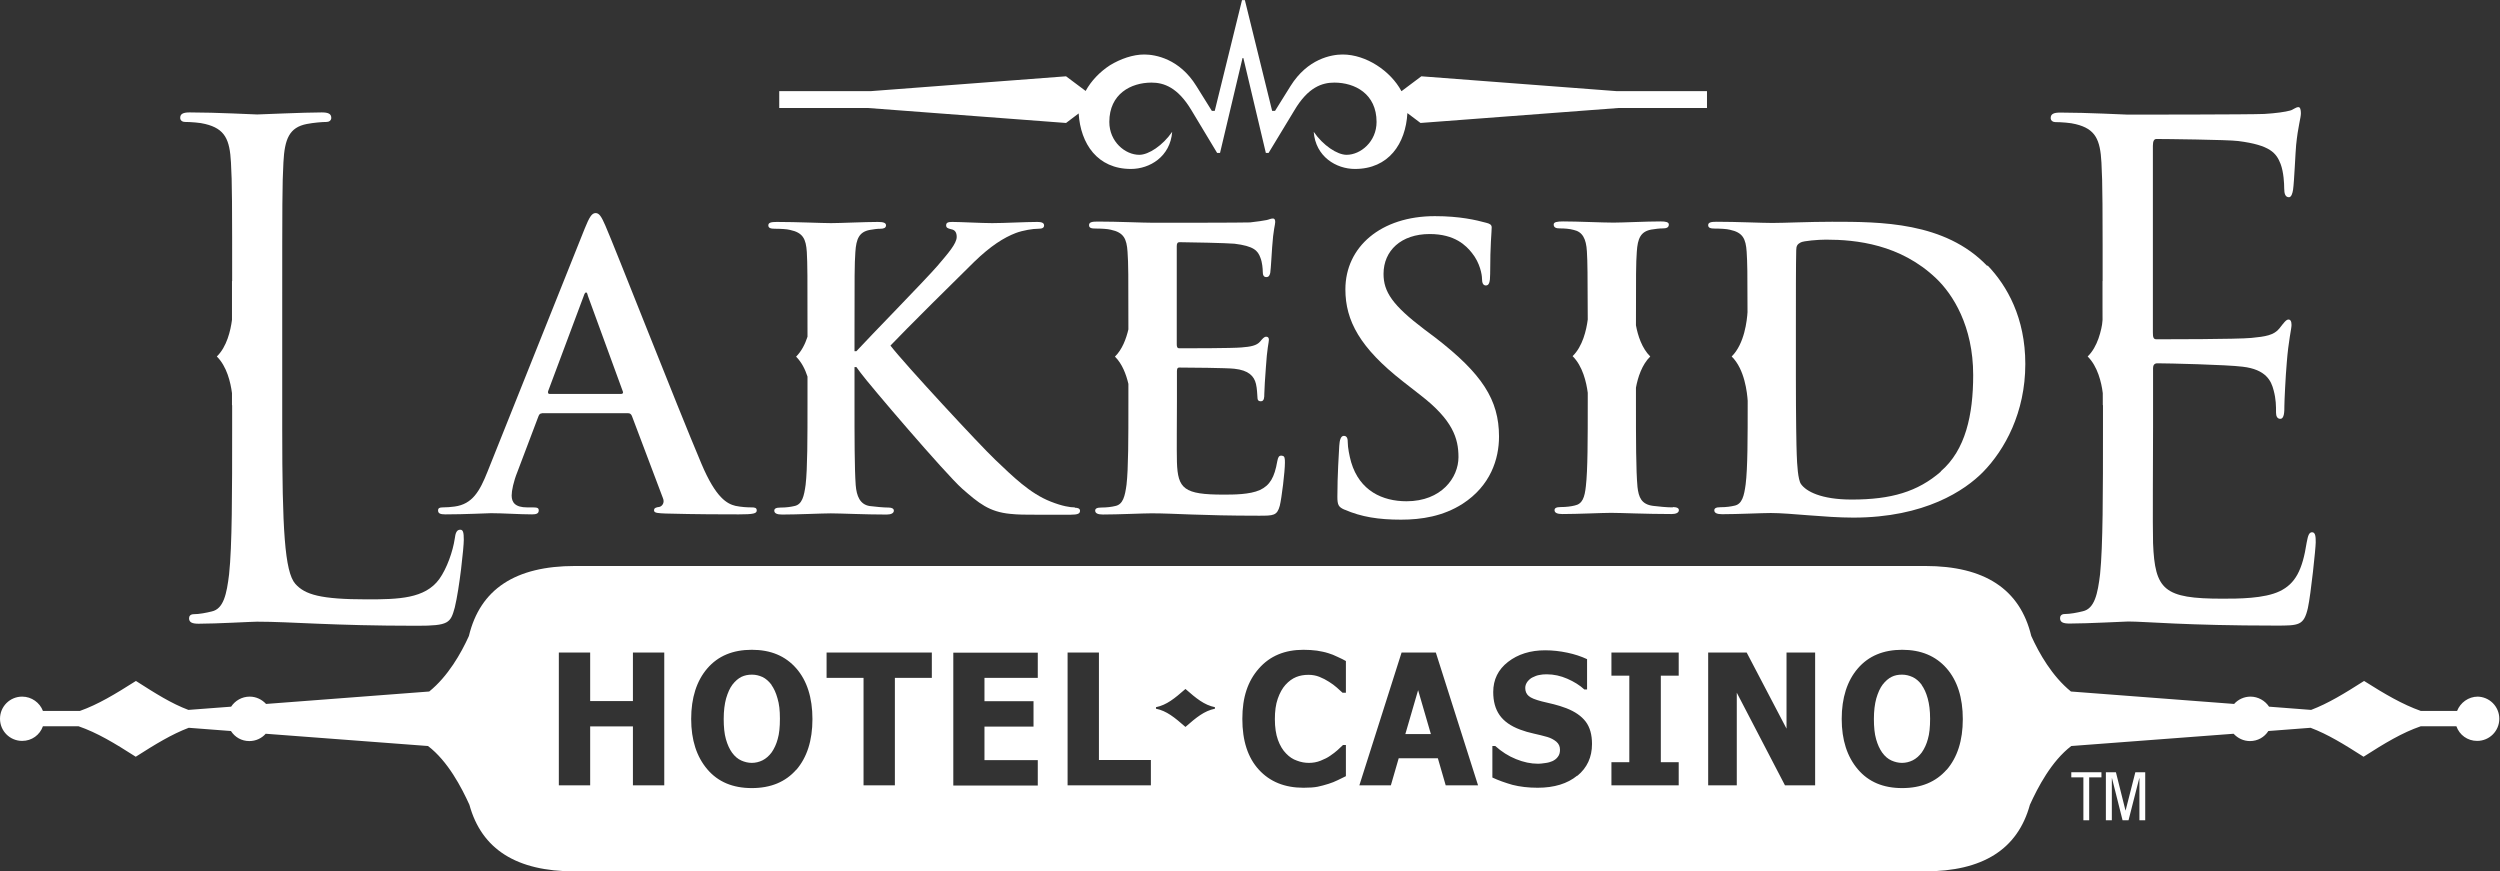 <?xml version="1.0" encoding="UTF-8"?> <svg xmlns="http://www.w3.org/2000/svg" id="Layer_2" viewBox="0 0 146.78 51.16"><rect x="0" y="0" width="146.78" height="51.16" fill="#333333" stroke="none"/><defs><style>.cls-1{fill:#fff;}</style></defs><g id="Layer_1-2"><path class="cls-1" d="m31.82,24.27c-.11,0-.16.05-.21.18l-1.23,3.25c-.23.57-.34,1.11-.34,1.39,0,.41.21.7.91.7h.34c.27,0,.34.04.34.18,0,.18-.14.23-.39.23-.73,0-1.7-.07-2.41-.07-.25,0-1.5.07-2.68.07-.29,0-.43-.05-.43-.23,0-.14.09-.18.27-.18.2,0,.52-.02.7-.05,1.05-.14,1.48-.91,1.93-2.04l5.71-14.28c.27-.66.41-.91.64-.91.21,0,.34.2.57.73.55,1.25,4.18,10.53,5.64,13.98.86,2.04,1.52,2.36,2,2.48.34.07.68.09.95.09.18,0,.3.02.3.18,0,.18-.2.23-1.05.23s-2.48,0-4.3-.05c-.41-.02-.68-.02-.68-.18,0-.14.09-.18.32-.21.16-.04.32-.25.2-.52l-1.82-4.82c-.05-.11-.11-.16-.23-.16h-5.07Zm4.64-1.14c.11,0,.14-.07.11-.14l-2.05-5.61c-.02-.09-.05-.21-.11-.21s-.11.11-.14.21l-2.09,5.59c-.02.09,0,.16.09.16h4.18Z"></path><path class="cls-1" d="m78.95,29.93c-.36-.16-.43-.27-.43-.77,0-1.25.09-2.61.11-2.98.02-.34.09-.59.27-.59.21,0,.23.21.23.39,0,.29.09.77.2,1.16.5,1.68,1.84,2.29,3.25,2.29,2.05,0,3.05-1.39,3.05-2.59,0-1.11-.34-2.18-2.23-3.64l-1.05-.82c-2.5-1.96-3.36-3.55-3.36-5.39,0-2.5,2.09-4.3,5.25-4.3,1.48,0,2.43.23,3.02.39.2.05.32.11.32.27,0,.3-.09.96-.09,2.73,0,.5-.07.68-.25.68-.16,0-.23-.14-.23-.41,0-.21-.11-.91-.59-1.5-.34-.43-1-1.11-2.48-1.11-1.68,0-2.71.98-2.71,2.34,0,1.05.52,1.84,2.41,3.27l.64.48c2.73,2.11,3.73,3.64,3.73,5.8,0,1.32-.5,2.89-2.14,3.95-1.14.73-2.41.93-3.61.93-1.32,0-2.34-.16-3.32-.59"></path><path class="cls-1" d="m13.63,24.29v.81c0,3.81,0,6.95-.18,8.62-.14,1.15-.32,2.03-1.02,2.18-.32.08-.74.16-1.05.16-.21,0-.28.12-.28.24,0,.24.18.32.56.32,1.05,0,3.12-.12,3.43-.12,2.03,0,4.35.24,9.4.24,1.86,0,1.96-.16,2.21-1.07.28-1.15.53-3.53.53-3.97s-.04-.6-.21-.6c-.21,0-.28.2-.32.52-.11.75-.46,1.75-.91,2.38-.84,1.15-2.38,1.19-4.24,1.19-2.74,0-3.65-.28-4.21-.91-.63-.71-.77-3.26-.77-9.09v-7.07c0-6.19,0-7.31.07-8.58.07-1.39.35-2.06,1.37-2.26.42-.08.91-.12,1.16-.12.14,0,.28-.08.28-.24,0-.24-.18-.32-.56-.32-1.05,0-3.61.12-3.79.12s-2.38-.12-3.96-.12c-.38,0-.56.08-.56.32,0,.16.14.24.28.24.32,0,.91.04,1.19.12,1.16.28,1.44.91,1.51,2.26.07,1.21.07,2.28.07,7.75"></path><path class="cls-1" d="m123.47,23.45v1.64c0,3.81,0,6.95-.17,8.62-.14,1.15-.32,2.03-1.02,2.18-.32.08-.74.16-1.05.16-.21,0-.28.12-.28.24,0,.24.17.32.56.32,1.05,0,3.26-.12,3.44-.12,1.02,0,3.37.24,8.66.24,1.37,0,1.65,0,1.89-1.03.18-.83.46-3.53.46-3.85,0-.28,0-.6-.21-.6-.17,0-.24.16-.32.6-.25,1.63-.67,2.42-1.58,2.86-.91.44-2.45.44-3.37.44-3.44,0-3.96-.51-4.07-3.26-.03-.83,0-5.44,0-6.79v-3.49c0-.16.07-.28.25-.28.6,0,4.07.08,5.01.2,1.37.16,1.68.83,1.82,1.39.14.52.14.91.14,1.31,0,.2.07.36.25.36.24,0,.24-.44.24-.75,0-.28.07-1.75.14-2.54.1-1.31.28-1.99.28-2.22s-.07-.32-.18-.32c-.14,0-.28.2-.53.52-.32.4-.81.48-1.65.56-.81.08-5.12.08-5.57.08-.18,0-.21-.12-.21-.4v-10.96c0-.28.07-.4.21-.4.39,0,4.21.04,4.8.12,1.89.24,2.24.71,2.49,1.35.18.48.21,1.15.21,1.43,0,.32.07.52.28.52.14,0,.21-.24.24-.44.07-.48.14-2.22.18-2.62.11-1.11.28-1.59.28-1.87,0-.2-.04-.36-.14-.36-.17,0-.32.16-.49.2-.28.08-.84.16-1.51.2-.81.04-7.78.04-8.03.04-.17,0-2.38-.12-3.96-.12-.38,0-.56.08-.56.32,0,.16.14.24.28.24.32,0,.91.04,1.19.12,1.16.28,1.44.91,1.51,2.26.07,1.27.07,2.38.07,8.58h0"></path><path class="cls-1" d="m116.67,15.61c-2.48-2.59-6.27-2.59-9.11-2.59-1.36,0-2.8.07-3.5.07-.64,0-2.07-.07-3.27-.07-.34,0-.5.04-.5.2s.14.2.39.2c.32,0,.7.02.89.07.75.16.93.52.98,1.3.04.63.05,1.19.05,3.54-.03.46-.17,1.85-.93,2.6h0s0,0,0,0c0,0,0,0,0,0h0c.77.75.91,2.15.94,2.6v.07c0,2.09,0,3.89-.12,4.84-.09.66-.2,1.16-.66,1.25-.21.05-.48.09-.82.09-.27,0-.36.07-.36.18,0,.16.16.23.46.23.91,0,2.34-.07,2.86-.07,1.14,0,3.18.27,4.84.27,4.21,0,6.57-1.61,7.62-2.68,1.27-1.3,2.48-3.48,2.48-6.34,0-2.71-1.07-4.59-2.21-5.78m-2.75,12.1c-1.36,1.18-2.91,1.64-5.23,1.64-1.8,0-2.68-.48-2.98-.91-.18-.25-.23-1.16-.25-1.73-.02-.43-.05-2.18-.05-4.59v-2.86c0-1.79,0-3.77.02-4.55,0-.25.07-.36.27-.46.18-.09,1.02-.16,1.48-.16,1.77,0,4.36.27,6.46,2.27.98.93,2.18,2.8,2.18,5.68,0,2.34-.45,4.41-1.91,5.66"></path><path class="cls-1" d="m98.21,29.79c-.34,0-.84-.05-1.16-.09-.68-.09-.84-.5-.91-1.11-.09-.98-.09-2.77-.09-4.98v-.85c.11-.6.35-1.35.84-1.83h0s0,0,0,0c0,0,0,0,0,0h0c-.49-.48-.73-1.23-.84-1.83,0-3.01,0-3.63.05-4.32.05-.79.23-1.18.84-1.3.27-.04.46-.07.68-.07s.36-.05.36-.23c0-.14-.18-.18-.48-.18-.86,0-2.21.07-2.77.07-.66,0-2.09-.07-2.96-.07-.36,0-.55.04-.55.18,0,.18.14.23.36.23.27,0,.57.02.82.09.5.11.73.5.77,1.27.04.66.04,1.26.05,3.99-.08.62-.3,1.58-.89,2.15h0s0,0,0,0t0,0h0c.59.58.81,1.53.89,2.15v.52c0,2.21,0,4-.11,4.96-.07.66-.2,1.05-.66,1.14-.2.05-.48.09-.82.09-.27,0-.36.07-.36.18,0,.16.16.23.46.23.91,0,2.34-.07,2.86-.07.61,0,2.05.07,3.55.07.25,0,.43-.07.43-.23,0-.11-.11-.18-.36-.18"></path><path class="cls-1" d="m75.24,26.75c-.16,0-.2.09-.25.34-.16.93-.43,1.41-1.02,1.68-.59.27-1.55.27-2.14.27-2.32,0-2.68-.34-2.73-1.91-.02-.66,0-2.75,0-3.53v-1.79c0-.14.02-.23.14-.23.55,0,2.8.02,3.23.07.84.09,1.16.43,1.27.89.07.3.07.59.09.82,0,.11.04.2.2.2.2,0,.2-.25.2-.43,0-.16.05-1.07.09-1.52.07-1.16.18-1.52.18-1.66s-.07-.18-.16-.18c-.12,0-.21.11-.36.29-.2.23-.55.3-1.09.34-.52.05-3.14.05-3.64.05-.14,0-.16-.09-.16-.25v-5.75c0-.16.05-.23.16-.23.46,0,2.84.05,3.23.09,1.14.14,1.37.41,1.52.82.11.27.14.66.14.82,0,.2.05.32.21.32s.2-.13.23-.25c.04-.27.09-1.27.11-1.5.07-1.05.18-1.32.18-1.48,0-.11-.02-.21-.14-.21s-.25.07-.36.09c-.18.04-.55.09-.98.14-.43.02-4.96.02-5.68.02-.64,0-2.07-.07-3.27-.07-.34,0-.5.04-.5.21s.14.2.39.2c.32,0,.7.02.89.07.75.16.93.52.98,1.3.05.71.05,1.34.05,4.55-.13.55-.36,1.18-.79,1.6h0s0,0,0,0t0,0h0c.43.42.66,1.05.79,1.6v1.08c0,2.09,0,3.89-.11,4.84-.09.66-.2,1.16-.66,1.25-.2.05-.48.09-.82.09-.27,0-.36.07-.36.18,0,.16.16.23.45.23.91,0,2.34-.07,2.86-.07,1.34,0,2.86.14,6.3.14.86,0,1.07,0,1.23-.59.11-.45.3-2,.3-2.52,0-.23,0-.41-.18-.41"></path><path class="cls-1" d="m63.1,29.79c-.27,0-.73-.07-1.41-.34-1.23-.48-2.25-1.5-3.25-2.45-.89-.84-5.34-5.64-6.16-6.71.77-.82,4.21-4.23,4.91-4.91.98-.95,1.75-1.43,2.45-1.7.43-.16,1-.25,1.32-.25.23,0,.34-.05.34-.2s-.16-.2-.39-.2c-.7,0-1.95.07-2.66.07-.61,0-1.86-.07-2.34-.07-.25,0-.36.04-.36.2,0,.14.09.18.3.23.23.04.32.2.32.45,0,.39-.5.96-1.14,1.71-.66.77-3.98,4.16-4.75,5h-.11v-1c0-3.46,0-4.09.05-4.82.05-.79.23-1.18.84-1.3.27-.04.41-.07.64-.07.18,0,.32-.05.32-.2s-.16-.2-.48-.2c-.77,0-2.2.07-2.75.07s-1.98-.07-3.18-.07c-.34,0-.5.04-.5.2s.14.2.39.2c.32,0,.71.02.89.07.75.16.93.52.98,1.3.04.73.04,1.36.04,4.82v.15c-.14.43-.35.85-.67,1.17h0s0,0,0,0c0,0,0,0,0,0h0c.32.32.53.74.67,1.17v1.51c0,2.09,0,3.89-.11,4.84-.09.66-.2,1.16-.66,1.25-.21.05-.48.09-.82.09-.27,0-.36.07-.36.18,0,.16.16.23.46.23.91,0,2.34-.07,2.86-.07.57,0,2,.07,3.27.07.25,0,.43-.07.43-.23,0-.11-.11-.18-.3-.18-.3,0-.8-.05-1.12-.09-.57-.09-.77-.59-.82-1.23-.07-.98-.07-2.77-.07-4.86v-2.07h.11l.25.34c.48.66,4.96,5.91,5.96,6.8.98.86,1.59,1.36,2.82,1.48.48.05.89.05,1.57.05h1.98c.43,0,.55-.07.55-.23,0-.14-.14-.18-.3-.18"></path><path class="cls-1" d="m100.26,5.35h-5.36l-11.45-.87-1.16.87h-.01c-.63-1.18-2.07-2.15-3.45-2.15-.66,0-2.06.25-3.06,1.85l-.91,1.46h-.17l-1.6-6.5h-.17l-1.6,6.5h-.17l-.91-1.46c-.99-1.6-2.4-1.85-3.06-1.85s-1.38.25-2.01.63c-.6.39-1.1.91-1.43,1.51l-1.15-.86-11.45.87h-5.39v.99h5.2l11.64.88.74-.56c.11,1.78,1.1,3.26,3.07,3.26,1.1,0,2.31-.72,2.42-2.18-.55.8-1.38,1.35-1.93,1.35-.83,0-1.76-.77-1.76-1.93,0-1.65,1.27-2.31,2.48-2.31.72,0,1.54.28,2.34,1.62l1.51,2.51h.17l1.32-5.57h.05l1.32,5.57h.16l1.52-2.51c.8-1.35,1.62-1.62,2.34-1.62,1.21,0,2.48.66,2.48,2.31,0,1.16-.94,1.93-1.76,1.93-.55,0-1.38-.55-1.93-1.35.11,1.46,1.32,2.18,2.42,2.18,1.98,0,2.98-1.48,3.08-3.28l.77.58,11.64-.88h5.18v-.99Z"></path><polygon class="cls-1" points="122.66 48.16 122.32 48.16 122.32 45.64 121.61 45.64 121.61 45.34 123.38 45.34 123.38 45.64 122.66 45.64 122.66 48.16"></polygon><polygon class="cls-1" points="123.64 45.34 124.23 45.34 124.79 47.58 124.8 47.58 125.37 45.34 125.95 45.34 125.95 48.16 125.61 48.16 125.61 45.69 125.6 45.69 124.97 48.16 124.62 48.16 124 45.69 123.99 45.69 123.99 48.16 123.64 48.16 123.64 45.34"></polygon><path class="cls-1" d="m45.3,40.21c-.16-.21-.34-.37-.53-.46-.2-.09-.4-.14-.62-.14-.23,0-.43.04-.62.13-.18.09-.36.24-.53.46-.15.2-.27.47-.37.81-.09.33-.14.73-.14,1.2s.04.88.13,1.19c.09.32.21.58.36.79.16.22.34.37.54.46.2.09.41.14.62.14s.43-.05.63-.15c.2-.1.38-.26.53-.46.16-.23.28-.49.36-.79.09-.3.13-.7.13-1.19s-.04-.86-.14-1.19c-.09-.33-.21-.59-.36-.8Z"></path><polygon class="cls-1" points="82.51 43.1 84.01 43.1 83.26 40.52 82.51 43.1"></polygon><path class="cls-1" d="m112.83,40.21c-.16-.21-.34-.37-.54-.46-.2-.09-.4-.14-.62-.14-.23,0-.43.04-.61.13-.18.09-.36.24-.53.46-.15.2-.27.47-.37.81-.09.33-.14.73-.14,1.2s.04.88.13,1.19c.09.32.21.58.36.79.16.22.34.37.54.46.2.09.41.14.62.14s.43-.05.63-.15c.2-.1.38-.26.53-.46.16-.23.28-.49.36-.79.09-.3.13-.7.13-1.19s-.05-.86-.14-1.19c-.09-.33-.21-.59-.36-.8Z"></path><path class="cls-1" d="m145.48,40.9c-.56,0-1.03.36-1.22.84h-2.13c-1.07-.38-2.1-.98-3.33-1.76-1.16.74-2.11,1.32-3.11,1.7l-2.47-.19c-.23-.35-.64-.59-1.09-.59-.38,0-.73.17-.96.43l-9.58-.73c-1.1-.89-1.87-2.24-2.33-3.26-.66-2.75-2.74-4.11-6.23-4.11H33.76c-3.5,0-5.57,1.36-6.23,4.11-.46,1.02-1.23,2.37-2.33,3.26l-9.58.73c-.24-.26-.58-.43-.96-.43-.46,0-.86.24-1.09.59l-2.51.19c-1.01-.38-1.92-.96-3.08-1.7-1.23.78-2.22,1.38-3.29,1.76h-2.17c-.18-.48-.66-.84-1.22-.84-.72,0-1.3.58-1.3,1.3s.58,1.3,1.3,1.3c.57,0,1.04-.35,1.22-.86h2.09c1.1.38,2.11.99,3.36,1.79,1.16-.74,2.11-1.32,3.11-1.7l2.48.19c.23.36.62.59,1.08.59.39,0,.73-.17.96-.43l9.53.72c1.17.89,1.97,2.44,2.43,3.45.72,2.62,2.77,3.91,6.18,3.91h79.26c3.41,0,5.46-1.29,6.18-3.91.46-1.01,1.26-2.56,2.43-3.45l9.53-.72c.24.26.58.43.96.43.46,0,.85-.23,1.08-.59l2.48-.19c1.01.38,1.95.96,3.11,1.7,1.25-.8,2.26-1.41,3.36-1.79h2.09c.18.51.65.86,1.22.86.72,0,1.3-.58,1.3-1.3s-.58-1.3-1.3-1.3Zm-106.48,5.21h-1.84v-3.46h-2.51v3.46h-1.84v-7.8h1.84v2.85h2.51v-2.85h1.84v7.8Zm7.75-.92c-.63.72-1.5,1.08-2.61,1.08s-1.98-.36-2.61-1.1-.95-1.72-.95-2.96.32-2.24.95-2.97c.63-.73,1.5-1.09,2.61-1.09s1.97.36,2.61,1.09c.63.72.95,1.72.95,2.98s-.32,2.25-.95,2.98Zm7.96-5.39h-2.17v6.31h-1.84v-6.31h-2.17v-1.49h6.18v1.49Zm6.22,0h-3.13v1.37h2.88v1.49h-2.88v1.97h3.13v1.49h-4.96v-7.8h4.96v1.49Zm6.65,6.31h-4.9v-7.8h1.84v6.31h3.05v1.49Zm3.75-4.5c-.63.13-1.09.51-1.73,1.07-.64-.56-1.1-.94-1.73-1.07v-.09c.63-.13,1.09-.51,1.73-1.07.64.56,1.1.94,1.73,1.07v.09Zm7.68-.94h-.19c-.09-.08-.2-.18-.33-.3s-.29-.23-.46-.34c-.17-.11-.36-.21-.56-.29-.2-.08-.42-.12-.64-.12-.27,0-.51.04-.73.13-.22.09-.43.24-.63.46-.18.2-.33.47-.45.81-.12.34-.17.74-.17,1.2,0,.48.06.89.18,1.22.12.33.28.6.48.8.19.2.4.34.64.42.23.09.47.13.7.13s.47-.04.69-.13c.22-.09.41-.18.56-.29.16-.11.31-.22.43-.33.12-.11.23-.21.32-.3h.17v1.83c-.13.07-.29.14-.47.23-.18.09-.36.16-.55.22-.23.07-.44.13-.64.17-.2.04-.48.06-.83.06-1.1,0-1.97-.35-2.62-1.06-.65-.71-.97-1.7-.97-2.98s.32-2.22.97-2.96c.65-.74,1.52-1.1,2.62-1.1.29,0,.55.02.79.05.23.04.46.08.67.15.17.05.35.12.55.22.2.09.36.17.48.24v1.86Zm5.87,5.44l-.46-1.59h-2.3l-.46,1.59h-1.85l2.48-7.8h2.01l2.48,7.8h-1.9Zm7.72-.57c-.57.47-1.35.71-2.32.71-.56,0-1.05-.06-1.48-.17-.42-.12-.82-.26-1.18-.43v-1.85h.17c.37.33.77.59,1.22.77.44.18.87.27,1.29.27.1,0,.24-.01.42-.04.17-.02.31-.06.42-.11.13-.06.24-.14.32-.25.09-.11.13-.25.13-.42,0-.2-.07-.35-.22-.48-.15-.12-.32-.21-.52-.27-.25-.07-.52-.14-.8-.2-.28-.06-.55-.14-.79-.23-.57-.21-.97-.5-1.22-.86-.25-.36-.37-.81-.37-1.35,0-.73.29-1.32.87-1.77.58-.45,1.31-.68,2.18-.68.44,0,.87.05,1.3.14.43.09.82.22,1.16.38v1.78h-.16c-.27-.25-.61-.46-1-.63-.39-.17-.79-.26-1.21-.26-.16,0-.3.01-.43.04-.13.02-.26.07-.4.14-.11.05-.21.14-.3.25-.08.11-.13.23-.13.37,0,.2.07.36.2.47.13.12.39.22.77.32.25.06.48.12.71.17.23.06.47.13.73.23.51.2.89.46,1.14.79.25.33.37.77.37,1.31,0,.78-.29,1.4-.86,1.87Zm5.96-5.87h-1.05v5.08h1.05v1.36h-3.95v-1.36h1.05v-5.08h-1.05v-1.36h3.95v1.36Zm8.01,6.44h-1.77l-2.83-5.44v5.44h-1.68v-7.8h2.26l2.34,4.47v-4.47h1.68v7.8Zm7.72-.92c-.63.72-1.5,1.08-2.61,1.08s-1.97-.36-2.6-1.1-.95-1.72-.95-2.96.32-2.24.95-2.97c.63-.73,1.5-1.09,2.6-1.09s1.97.36,2.61,1.09c.63.72.95,1.72.95,2.98s-.32,2.25-.95,2.98Z"></path><path class="cls-1" d="m123.47,23.79h.96v-7.29h-.97c0,.54,0,1.26,0,2.28-.08.62-.3,1.58-.89,2.15h0s0,0,0,0t0,0h0c.59.58.81,1.53.89,2.15v.52c0,.06,0,.12,0,.18Z"></path><path class="cls-1" d="m13.63,23.79h.96v-7.29h-.97c0,.54,0,1.26,0,2.28-.08.62-.3,1.58-.89,2.15h0s0,0,0,0t0,0h0c.59.58.81,1.53.89,2.15v.52c0,.06,0,.12,0,.18Z"></path></g></svg> 